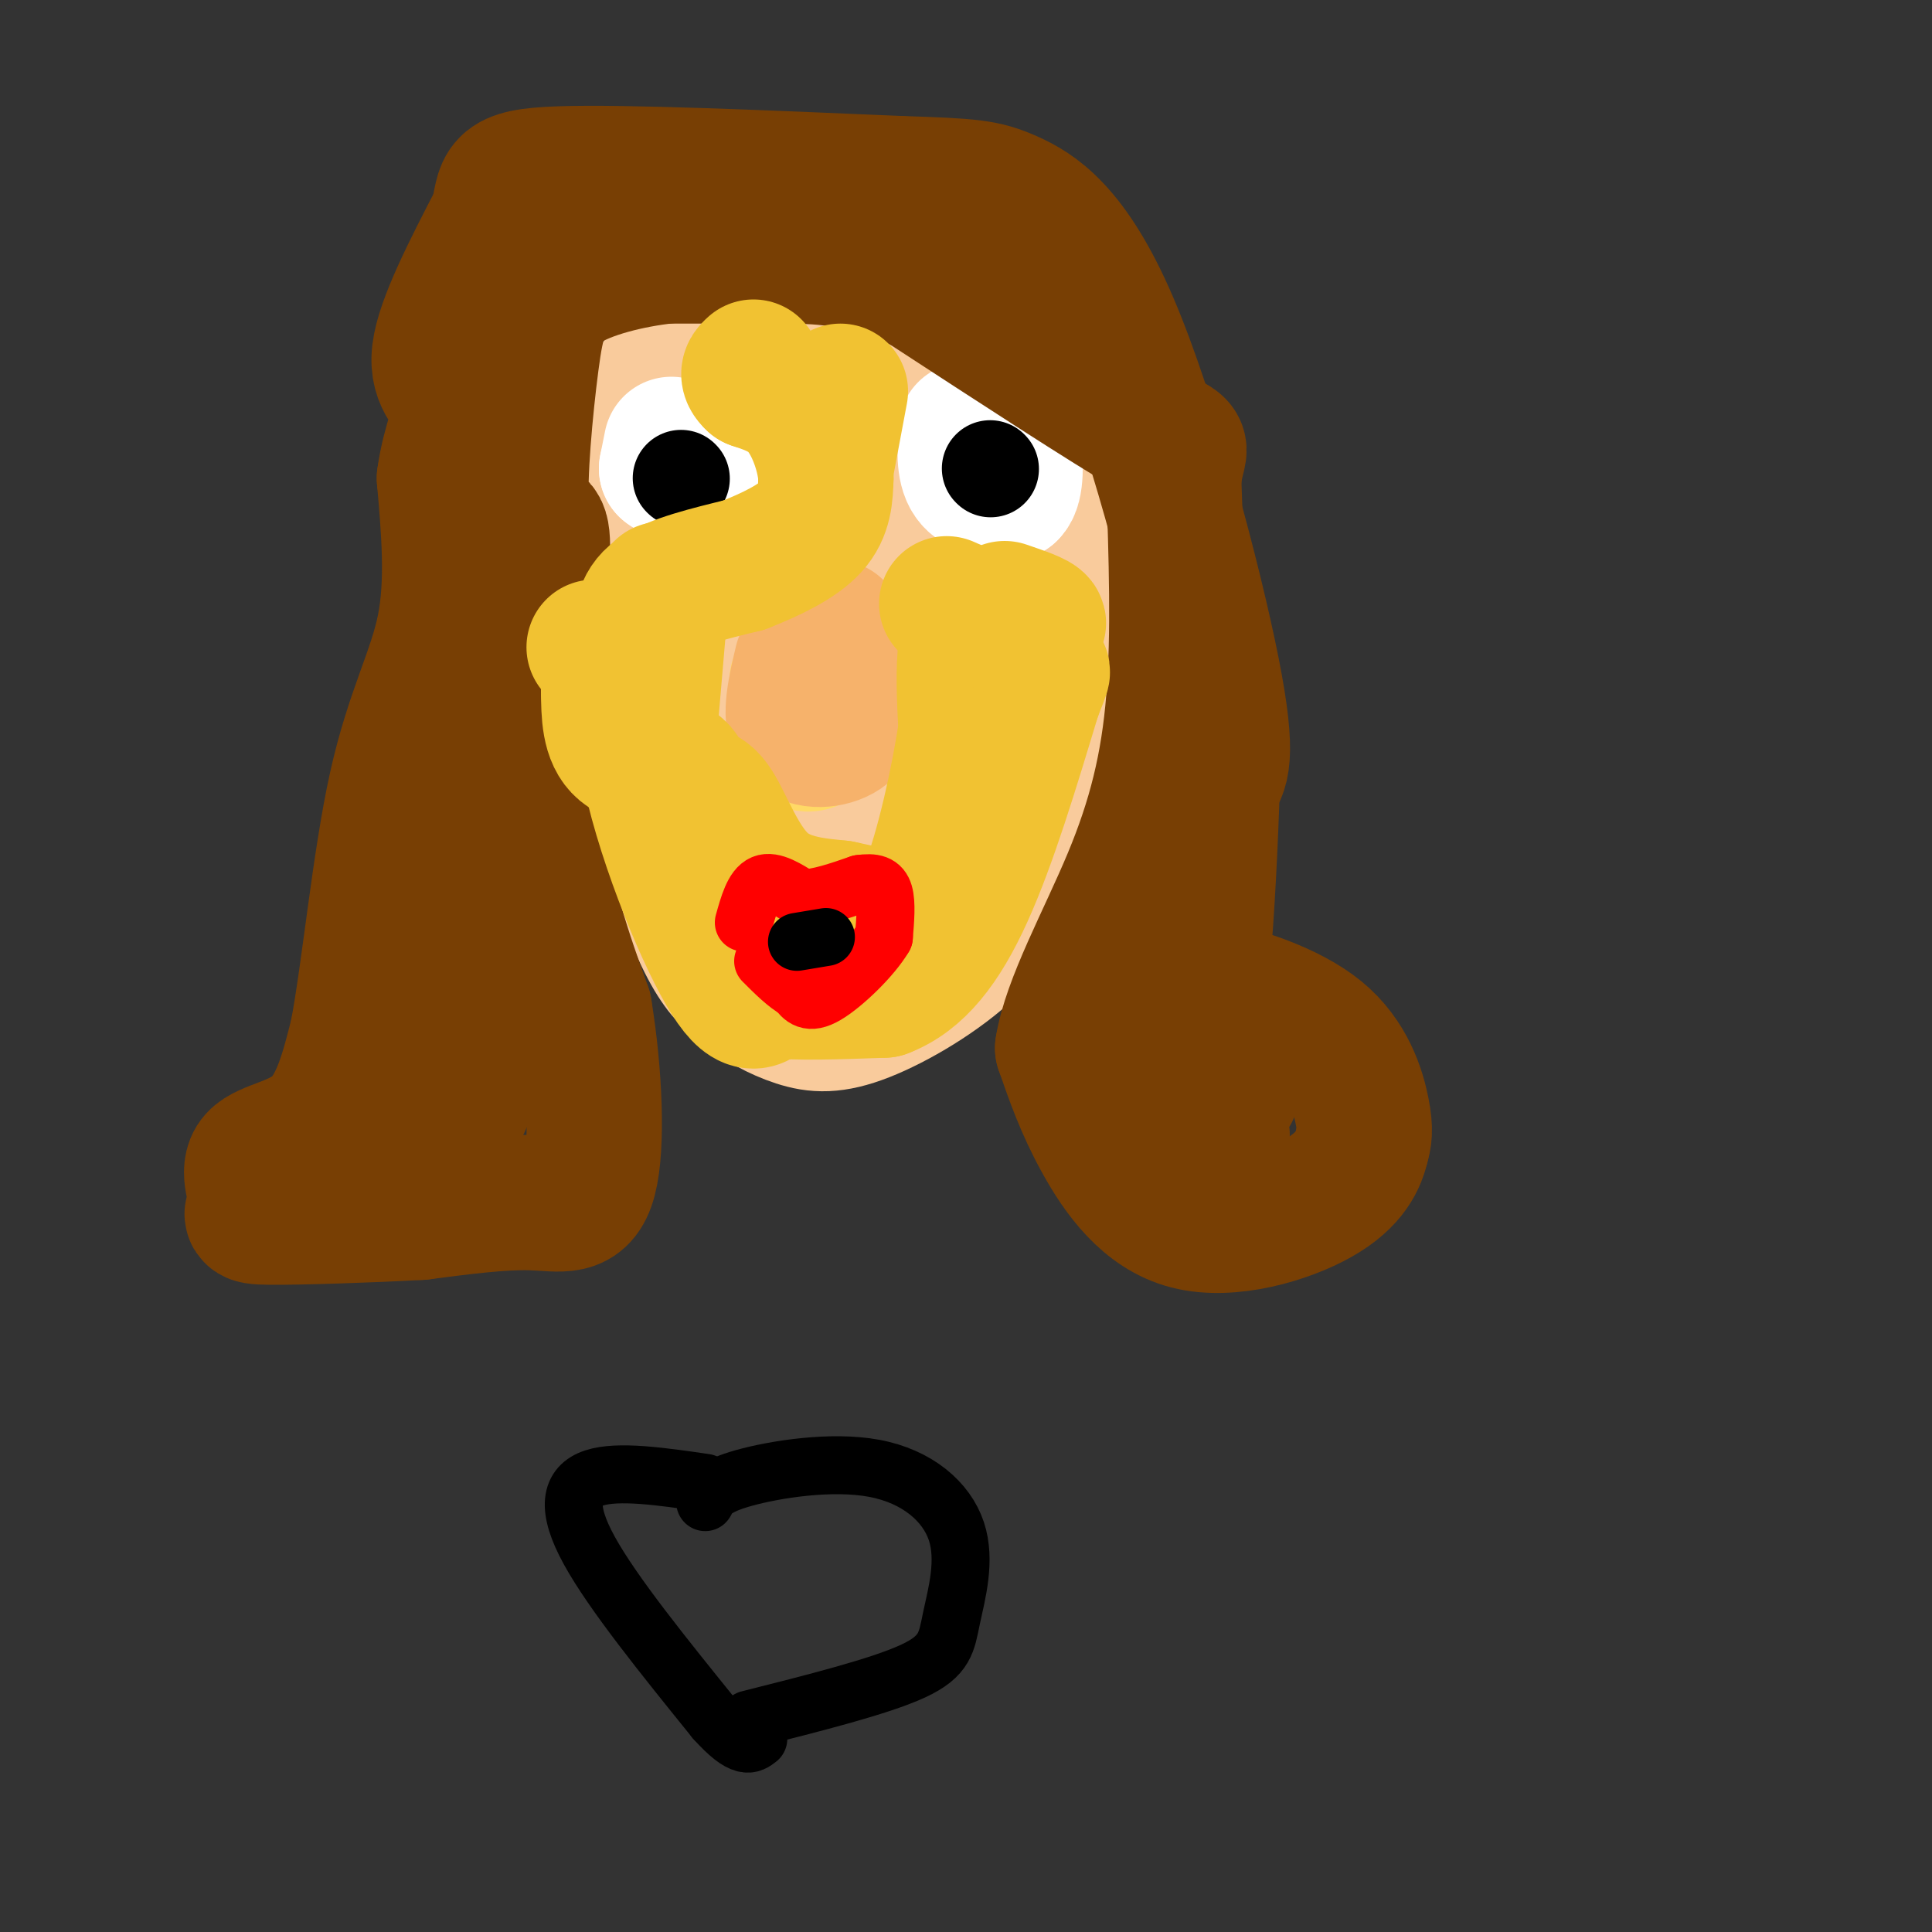 <svg viewBox='0 0 400 400' version='1.1' xmlns='http://www.w3.org/2000/svg' xmlns:xlink='http://www.w3.org/1999/xlink'><rect x="0" y="0" width="400" height="400" fill="#333333" stroke="none"/><g fill='none' stroke='#f9cb9c' stroke-width='28' stroke-linecap='round' stroke-linejoin='round'><path d='M153,73c-4.267,1.600 -8.534,3.200 -12,4c-3.466,0.800 -6.130,0.800 -8,10c-1.870,9.200 -2.944,27.600 -2,44c0.944,16.400 3.908,30.800 7,42c3.092,11.200 6.312,19.200 9,24c2.688,4.800 4.844,6.400 7,8'/><path d='M154,205c3.033,2.497 7.117,4.741 11,6c3.883,1.259 7.567,1.533 14,-1c6.433,-2.533 15.617,-7.874 22,-14c6.383,-6.126 9.967,-13.036 13,-24c3.033,-10.964 5.517,-25.982 8,-41'/><path d='M222,131c0.639,-11.768 -1.762,-20.686 -4,-29c-2.238,-8.314 -4.311,-16.022 -11,-20c-6.689,-3.978 -17.993,-4.225 -26,-7c-8.007,-2.775 -12.716,-8.079 -16,-10c-3.284,-1.921 -5.142,-0.461 -7,1'/><path d='M158,66c-2.687,-2.136 -5.906,-7.974 -6,8c-0.094,15.974 2.936,53.762 2,70c-0.936,16.238 -5.839,10.925 -3,16c2.839,5.075 13.419,20.537 24,36'/><path d='M175,196c4.899,6.173 5.146,3.604 6,-3c0.854,-6.604 2.314,-17.245 0,-26c-2.314,-8.755 -8.404,-15.625 -11,-37c-2.596,-21.375 -1.699,-57.255 1,-70c2.699,-12.745 7.200,-2.356 10,6c2.800,8.356 3.900,14.678 5,21'/><path d='M186,87c0.038,20.562 -2.368,61.468 -3,81c-0.632,19.532 0.511,17.689 3,16c2.489,-1.689 6.324,-3.224 8,-3c1.676,0.224 1.193,2.207 2,-8c0.807,-10.207 2.903,-32.603 5,-55'/><path d='M201,118c0.689,-10.200 -0.089,-8.200 -2,-8c-1.911,0.200 -4.956,-1.400 -8,-3'/></g>
<g fill='none' stroke='#ffd966' stroke-width='28' stroke-linecap='round' stroke-linejoin='round'><path d='M165,141c-0.083,6.250 -0.167,12.500 2,13c2.167,0.500 6.583,-4.750 11,-10'/><path d='M178,144c2.111,-2.844 1.889,-4.956 1,-6c-0.889,-1.044 -2.444,-1.022 -4,-1'/></g>
<g fill='none' stroke='#f6b26b' stroke-width='28' stroke-linecap='round' stroke-linejoin='round'><path d='M166,137c-1.333,5.644 -2.667,11.289 -1,14c1.667,2.711 6.333,2.489 9,1c2.667,-1.489 3.333,-4.244 4,-7'/><path d='M178,145c1.111,-2.289 1.889,-4.511 1,-7c-0.889,-2.489 -3.444,-5.244 -6,-8'/></g>
<g fill='none' stroke='#ffffff' stroke-width='28' stroke-linecap='round' stroke-linejoin='round'><path d='M139,92c0.000,0.000 -1.000,5.000 -1,5'/><path d='M138,97c1.711,1.400 6.489,2.400 8,2c1.511,-0.400 -0.244,-2.200 -2,-4'/><path d='M200,89c-0.250,3.917 -0.500,7.833 1,10c1.500,2.167 4.750,2.583 8,3'/><path d='M209,102c1.500,-1.333 1.250,-6.167 1,-11'/></g>
<g fill='none' stroke='#783f04' stroke-width='28' stroke-linecap='round' stroke-linejoin='round'><path d='M110,118c-0.417,18.917 -0.833,37.833 1,53c1.833,15.167 5.917,26.583 10,38'/><path d='M121,209c2.214,13.524 2.750,28.333 1,35c-1.750,6.667 -5.786,5.190 -12,5c-6.214,-0.190 -14.607,0.905 -23,2'/><path d='M87,251c-10.446,0.585 -25.062,1.049 -31,1c-5.938,-0.049 -3.200,-0.611 -3,-3c0.200,-2.389 -2.138,-6.605 0,-9c2.138,-2.395 8.754,-2.970 13,-7c4.246,-4.030 6.123,-11.515 8,-19'/><path d='M74,214c2.452,-12.881 4.583,-35.583 8,-51c3.417,-15.417 8.119,-23.548 10,-33c1.881,-9.452 0.940,-20.226 0,-31'/><path d='M92,99c1.060,-7.869 3.708,-12.042 3,-15c-0.708,-2.958 -4.774,-4.702 -4,-11c0.774,-6.298 6.387,-17.149 12,-28'/><path d='M103,45c1.644,-6.444 -0.244,-8.556 13,-9c13.244,-0.444 41.622,0.778 70,2'/><path d='M186,38c15.100,0.488 17.852,0.708 23,3c5.148,2.292 12.694,6.656 21,26c8.306,19.344 17.373,53.670 21,72c3.627,18.330 1.813,20.665 0,23'/><path d='M251,162c-0.332,11.371 -1.164,28.298 -2,36c-0.836,7.702 -1.678,6.178 3,7c4.678,0.822 14.875,3.991 21,9c6.125,5.009 8.179,11.860 9,16c0.821,4.140 0.411,5.570 0,7'/><path d='M282,237c-0.663,3.061 -2.322,7.212 -9,11c-6.678,3.788 -18.375,7.212 -27,5c-8.625,-2.212 -14.179,-10.061 -18,-17c-3.821,-6.939 -5.911,-12.970 -8,-19'/><path d='M220,217c1.393,-9.202 8.875,-22.708 14,-35c5.125,-12.292 7.893,-23.369 9,-37c1.107,-13.631 0.554,-29.815 0,-46'/><path d='M243,99c0.978,-8.044 3.422,-5.156 -5,-10c-8.422,-4.844 -27.711,-17.422 -47,-30'/><path d='M191,59c-12.956,-6.000 -21.844,-6.000 -30,-6c-8.156,0.000 -15.578,0.000 -23,0'/><path d='M138,53c-7.940,0.871 -16.291,3.048 -21,6c-4.709,2.952 -5.778,6.678 -7,16c-1.222,9.322 -2.598,24.241 -2,30c0.598,5.759 3.171,2.360 4,5c0.829,2.640 -0.085,11.320 -1,20'/><path d='M111,130c-1.826,6.766 -5.892,13.679 -8,30c-2.108,16.321 -2.260,42.048 -4,56c-1.740,13.952 -5.069,16.129 -9,19c-3.931,2.871 -8.466,6.435 -13,10'/><path d='M77,245c-3.533,1.956 -5.867,1.844 -3,1c2.867,-0.844 10.933,-2.422 19,-4'/><path d='M224,224c4.083,3.083 8.167,6.167 13,8c4.833,1.833 10.417,2.417 16,3'/><path d='M253,235c-0.096,-0.809 -8.335,-4.330 -12,-7c-3.665,-2.670 -2.756,-4.488 0,-6c2.756,-1.512 7.359,-2.718 10,-2c2.641,0.718 3.321,3.359 4,6'/></g>
<g fill='none' stroke='#000000' stroke-width='20' stroke-linecap='round' stroke-linejoin='round'><path d='M141,99c0.000,0.000 0.100,0.100 0.1,0.1'/><path d='M205,97c0.000,0.000 0.100,0.100 0.1,0.1'/></g>
<g fill='none' stroke='#f1c232' stroke-width='28' stroke-linecap='round' stroke-linejoin='round'><path d='M123,134c0.000,0.000 3.000,0.000 3,0'/><path d='M137,122c0.000,0.000 -3.000,35.000 -3,35'/><path d='M134,157c2.689,15.044 10.911,35.156 16,44c5.089,8.844 7.044,6.422 9,4'/><path d='M159,205c5.500,0.667 14.750,0.333 24,0'/><path d='M183,205c6.889,-2.622 12.111,-9.178 17,-20c4.889,-10.822 9.444,-25.911 14,-41'/><path d='M214,144c2.632,-7.054 2.211,-4.190 0,-6c-2.211,-1.810 -6.211,-8.295 -9,-10c-2.789,-1.705 -4.368,1.370 -5,6c-0.632,4.630 -0.316,10.815 0,17'/><path d='M200,151c-1.381,9.714 -4.833,25.500 -8,33c-3.167,7.500 -6.048,6.714 -9,6c-2.952,-0.714 -5.976,-1.357 -9,-2'/><path d='M174,188c-4.488,-0.512 -11.208,-0.792 -16,-5c-4.792,-4.208 -7.655,-12.345 -10,-16c-2.345,-3.655 -4.173,-2.827 -6,-2'/><path d='M142,165c-0.762,-1.571 0.333,-4.500 -2,-6c-2.333,-1.500 -8.095,-1.571 -11,-4c-2.905,-2.429 -2.952,-7.214 -3,-12'/><path d='M126,143c0.500,-3.833 3.250,-7.417 6,-11'/><path d='M132,132c1.022,-3.444 0.578,-6.556 4,-9c3.422,-2.444 10.711,-4.222 18,-6'/><path d='M154,117c5.778,-2.267 11.222,-4.933 14,-8c2.778,-3.067 2.889,-6.533 3,-10'/><path d='M171,99c-0.200,-4.400 -2.200,-10.400 -5,-14c-2.800,-3.600 -6.400,-4.800 -10,-6'/><path d='M156,79c-1.667,-1.500 -0.833,-2.250 0,-3'/><path d='M174,81c0.000,0.000 -3.000,16.000 -3,16'/><path d='M208,126c3.417,1.167 6.833,2.333 7,3c0.167,0.667 -2.917,0.833 -6,1'/><path d='M209,130c-3.167,-0.667 -8.083,-2.833 -13,-5'/></g>
<g fill='none' stroke='#ff0000' stroke-width='12' stroke-linecap='round' stroke-linejoin='round'><path d='M154,191c1.000,-3.583 2.000,-7.167 4,-8c2.000,-0.833 5.000,1.083 8,3'/><path d='M166,186c3.333,0.000 7.667,-1.500 12,-3'/><path d='M178,183c2.978,-0.422 4.422,0.022 5,2c0.578,1.978 0.289,5.489 0,9'/><path d='M183,194c-2.400,4.111 -8.400,9.889 -12,12c-3.600,2.111 -4.800,0.556 -6,-1'/><path d='M165,205c-2.167,-1.167 -4.583,-3.583 -7,-6'/></g>
<g fill='none' stroke='#000000' stroke-width='12' stroke-linecap='round' stroke-linejoin='round'><path d='M171,194c0.000,0.000 -6.000,1.000 -6,1'/><path d='M146,311c0.845,-1.619 1.690,-3.238 8,-5c6.310,-1.762 18.086,-3.665 27,-2c8.914,1.665 14.967,6.900 17,13c2.033,6.100 0.047,13.065 -1,18c-1.047,4.935 -1.156,7.838 -8,11c-6.844,3.162 -20.422,6.581 -34,10'/><path d='M146,307c-9.022,-1.311 -18.044,-2.622 -23,-1c-4.956,1.622 -5.844,6.178 -1,15c4.844,8.822 15.422,21.911 26,35'/><path d='M148,356c5.833,6.500 7.417,5.250 9,4'/></g>
</svg>